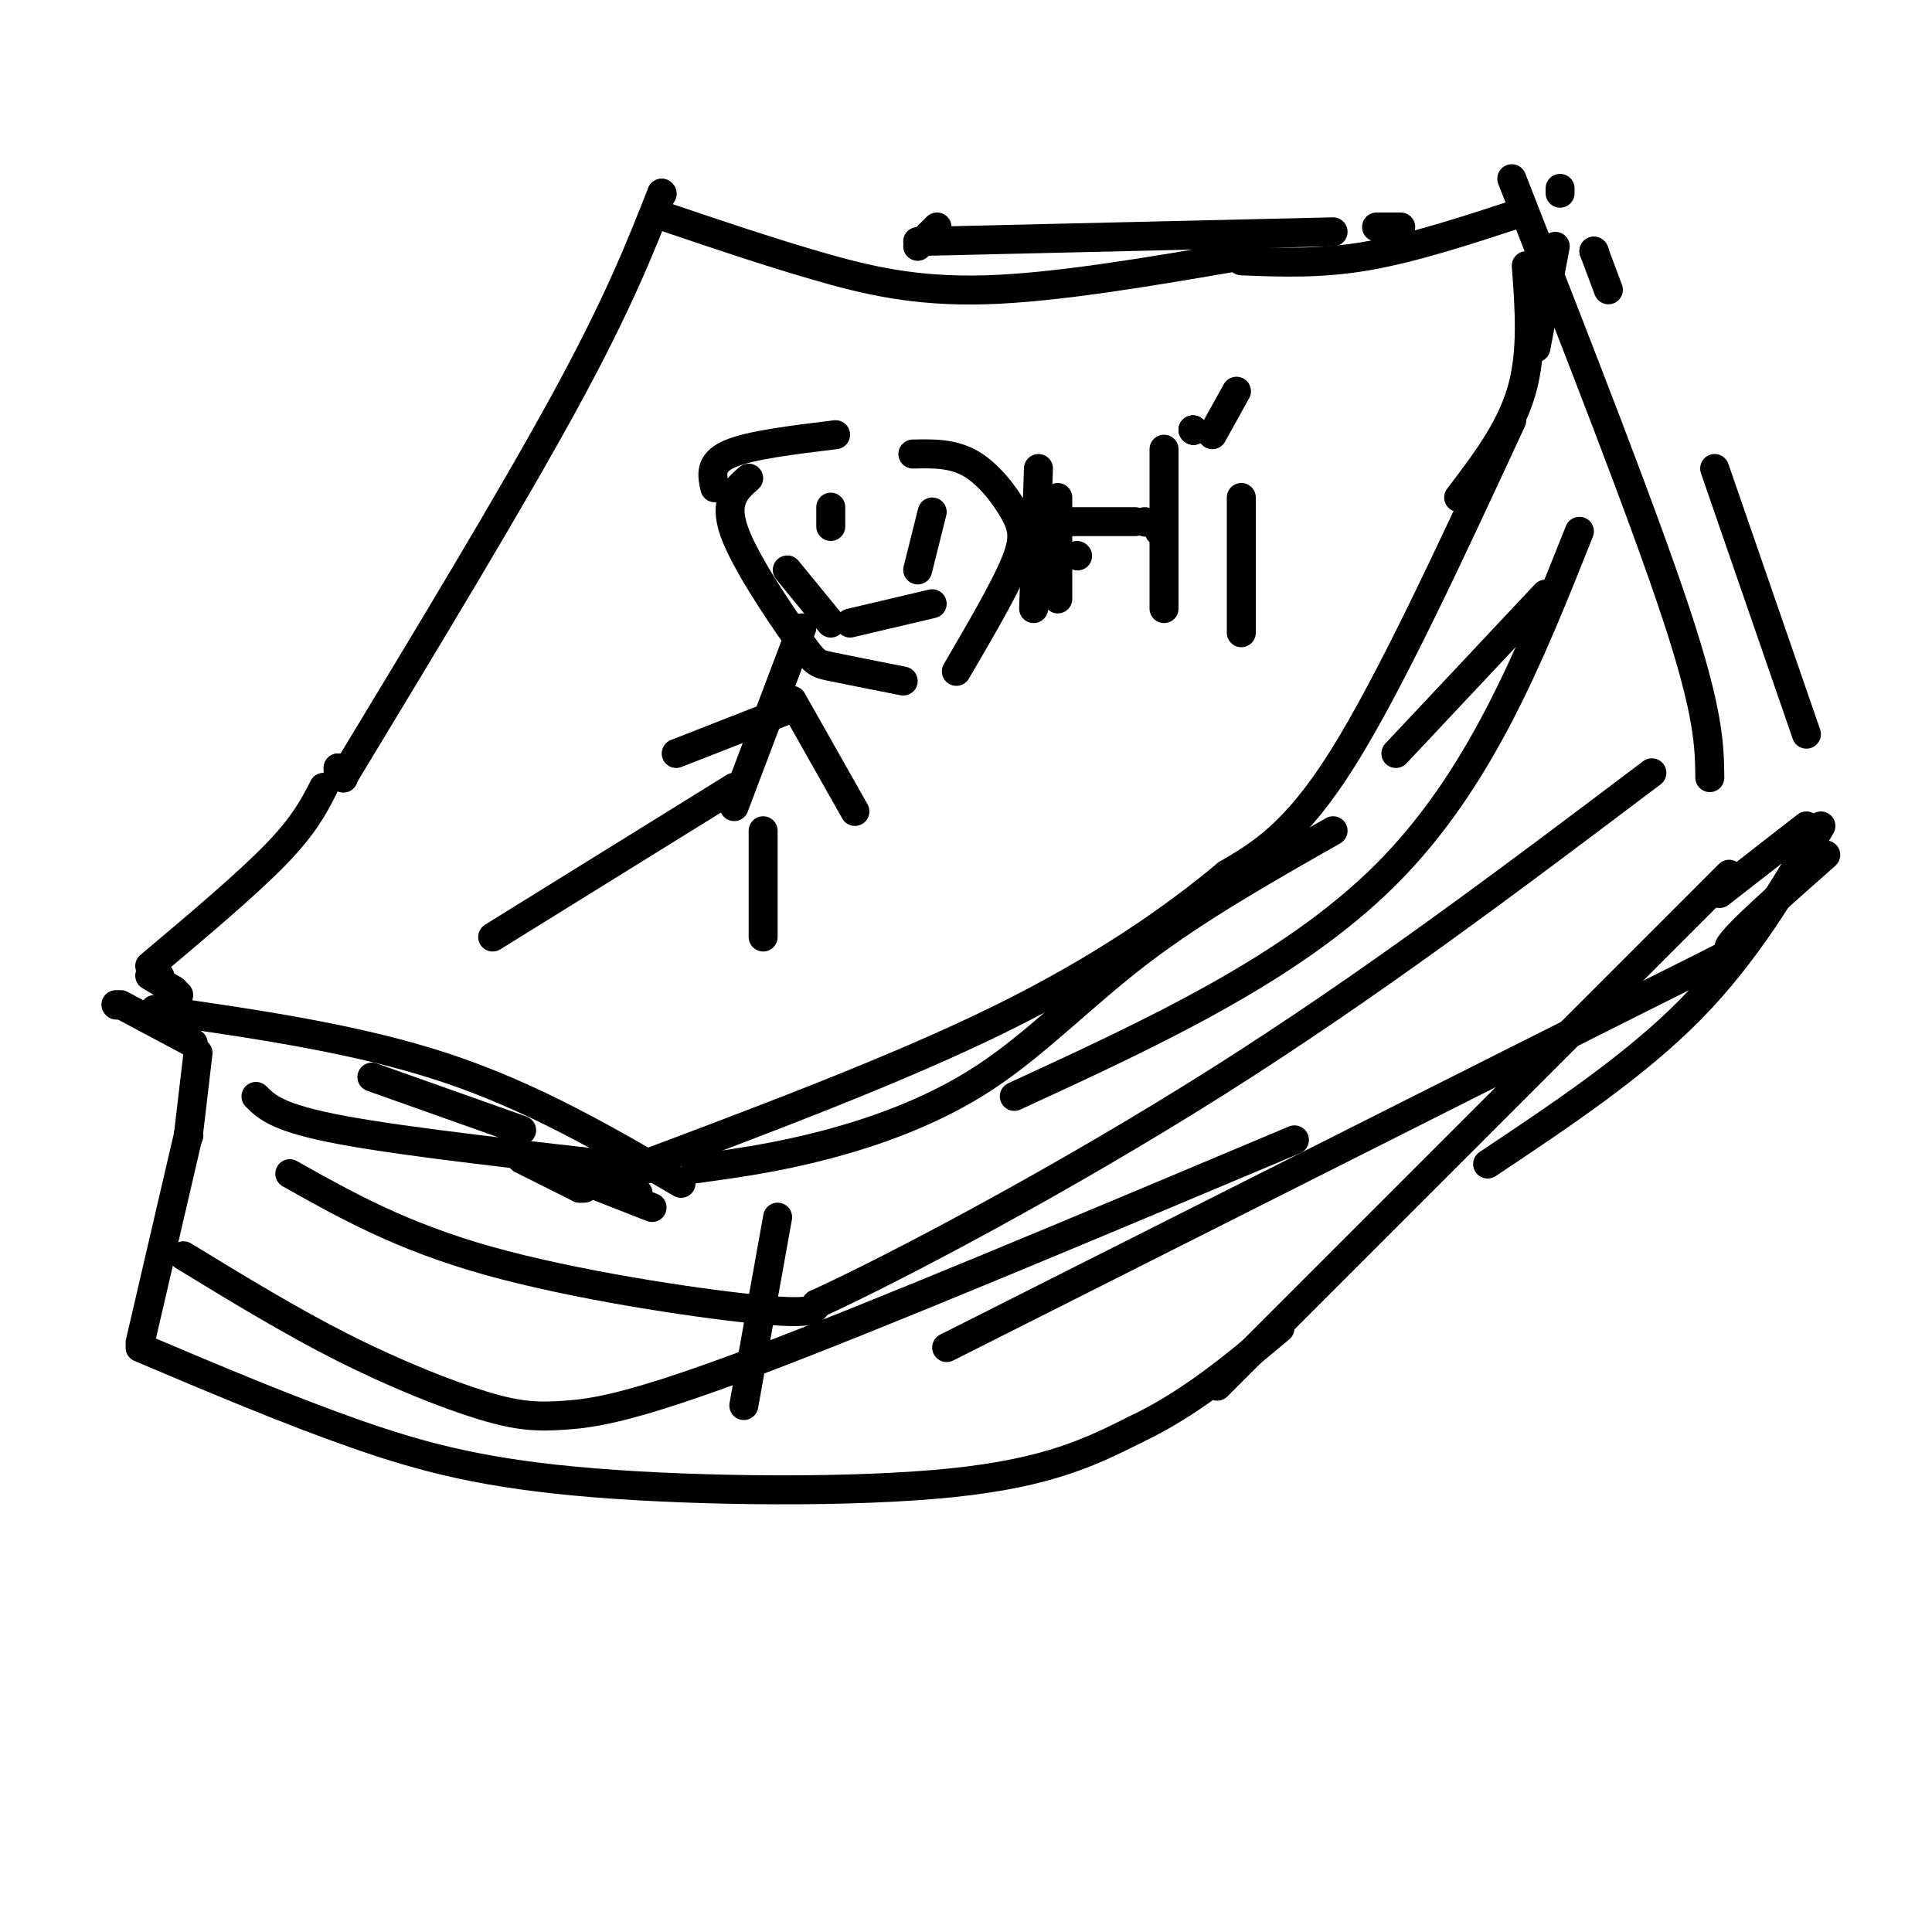 <svg viewBox='0 0 400 400' version='1.1' xmlns='http://www.w3.org/2000/svg' xmlns:xlink='http://www.w3.org/1999/xlink'><g fill='none' stroke='#000000' stroke-width='6' stroke-linecap='round' stroke-linejoin='round'><path d='M137,40c0.000,0.000 0.100,0.100 0.1,0.1'/><path d='M137,40c-4.500,11.417 -9.000,22.833 -20,43c-11.000,20.167 -28.500,49.083 -46,78'/><path d='M71,161c0.000,0.000 0.100,0.100 0.1,0.1'/><path d='M257,54c8.167,0.333 16.333,0.667 26,-1c9.667,-1.667 20.833,-5.333 32,-9'/><path d='M323,40c0.000,0.000 0.000,-1.000 0,-1'/><path d='M322,51c0.000,0.000 -4.000,21.000 -4,21'/><path d='M313,87c-12.583,27.167 -25.167,54.333 -35,70c-9.833,15.667 -16.917,19.833 -24,24'/><path d='M254,181c-10.800,9.022 -25.800,19.578 -47,30c-21.200,10.422 -48.600,20.711 -76,31'/><path d='M131,242c0.000,0.000 0.100,0.100 0.1,0.1'/><path d='M108,234c0.000,0.000 -31.000,-11.000 -31,-11'/><path d='M37,206c0.000,0.000 -1.000,-1.000 -1,-1'/><path d='M36,205c0.000,0.000 -5.000,-3.000 -5,-3'/><path d='M31,200c10.000,-8.417 20.000,-16.833 26,-23c6.000,-6.167 8.000,-10.083 10,-14'/><path d='M70,160c0.000,0.000 0.000,-1.000 0,-1'/><path d='M70,159c0.000,0.000 0.100,0.100 0.1,0.1'/><path d='M33,202c0.000,0.000 0.100,0.100 0.1,0.1'/><path d='M123,241c0.000,0.000 9.000,6.000 9,6'/><path d='M132,247c0.000,0.000 0.100,0.100 0.1,0.1'/><path d='M132,247c0.000,0.000 0.100,0.100 0.1,0.1'/><path d='M190,50c0.000,0.000 86.000,-2.000 86,-2'/><path d='M285,47c0.000,0.000 5.000,0.000 5,0'/><path d='M316,55c0.667,9.000 1.333,18.000 -1,26c-2.333,8.000 -7.667,15.000 -13,22'/><path d='M135,250c0.000,0.000 -23.000,-9.000 -23,-9'/><path d='M40,216c0.000,0.000 -15.000,-8.000 -15,-8'/><path d='M24,208c0.000,0.000 0.100,0.100 0.1,0.1'/><path d='M108,240c0.000,0.000 12.000,6.000 12,6'/><path d='M120,246c0.000,0.000 1.000,0.000 1,0'/><path d='M190,51c0.000,0.000 4.000,-4.000 4,-4'/><path d='M155,99c-2.619,2.321 -5.238,4.643 -3,11c2.238,6.357 9.333,16.750 13,22c3.667,5.250 3.905,5.357 7,6c3.095,0.643 9.048,1.821 15,3'/><path d='M198,139c4.875,-8.339 9.750,-16.679 12,-22c2.250,-5.321 1.875,-7.625 0,-11c-1.875,-3.375 -5.250,-7.821 -9,-10c-3.750,-2.179 -7.875,-2.089 -12,-2'/><path d='M173,90c-8.917,1.083 -17.833,2.167 -22,4c-4.167,1.833 -3.583,4.417 -3,7'/><path d='M166,130c0.000,0.000 -14.000,37.000 -14,37'/><path d='M163,147c0.000,0.000 -23.000,9.000 -23,9'/><path d='M164,145c0.000,0.000 13.000,23.000 13,23'/><path d='M152,163c0.000,0.000 -50.000,31.000 -50,31'/><path d='M158,172c0.000,0.000 0.000,22.000 0,22'/><path d='M172,105c0.000,0.000 0.000,4.000 0,4'/><path d='M193,106c0.000,0.000 -3.000,12.000 -3,12'/><path d='M163,118c0.000,0.000 9.000,11.000 9,11'/><path d='M176,129c0.000,0.000 17.000,-4.000 17,-4'/><path d='M219,103c0.000,0.000 0.000,21.000 0,21'/><path d='M237,108c0.000,0.000 0.100,0.100 0.1,0.1'/><path d='M241,93c0.000,0.000 0.000,33.000 0,33'/><path d='M257,103c0.000,0.000 0.000,28.000 0,28'/><path d='M251,90c0.000,0.000 5.000,-9.000 5,-9'/><path d='M247,89c0.000,0.000 0.100,0.100 0.1,0.1'/><path d='M247,89c0.000,0.000 0.100,0.100 0.1,0.1'/><path d='M247,89c0.000,0.000 0.100,0.100 0.1,0.1'/><path d='M223,115c0.000,0.000 0.100,0.100 0.1,0.1'/><path d='M240,110c0.000,0.000 0.100,0.100 0.1,0.1'/><path d='M215,97c0.000,0.000 -1.000,29.000 -1,29'/><path d='M217,108c0.000,0.000 18.000,0.000 18,0'/><path d='M138,45c10.378,3.511 20.756,7.022 31,10c10.244,2.978 20.356,5.422 35,5c14.644,-0.422 33.822,-3.711 53,-7'/><path d='M32,209c20.917,3.000 41.833,6.000 60,12c18.167,6.000 33.583,15.000 49,24'/><path d='M41,218c0.000,0.000 -2.000,17.000 -2,17'/><path d='M39,235c0.000,0.000 0.100,0.100 0.1,0.1'/><path d='M39,235c0.000,0.000 -10.000,43.000 -10,43'/><path d='M29,279c15.452,6.542 30.905,13.083 45,18c14.095,4.917 26.833,8.208 49,10c22.167,1.792 53.762,2.083 74,0c20.238,-2.083 29.119,-6.542 38,-11'/><path d='M235,296c11.333,-5.333 20.667,-13.167 30,-21'/><path d='M308,241c15.250,-10.167 30.500,-20.333 42,-32c11.500,-11.667 19.250,-24.833 27,-38'/><path d='M374,152c0.000,0.000 -19.000,-55.000 -19,-55'/><path d='M333,60c0.000,0.000 -3.000,-8.000 -3,-8'/><path d='M330,52c0.000,0.000 0.100,0.100 0.1,0.1'/><path d='M161,252c0.000,0.000 -7.000,39.000 -7,39'/><path d='M60,243c11.489,6.467 22.978,12.933 41,18c18.022,5.067 42.578,8.733 55,10c12.422,1.267 12.711,0.133 13,-1'/><path d='M169,270c16.467,-7.533 51.133,-25.867 83,-46c31.867,-20.133 60.933,-42.067 90,-64'/><path d='M38,260c11.046,6.746 22.093,13.493 33,19c10.907,5.507 21.676,9.775 29,12c7.324,2.225 11.203,2.407 17,2c5.797,-0.407 13.514,-1.402 39,-11c25.486,-9.598 68.743,-27.799 112,-46'/><path d='M356,185c0.000,0.000 18.000,-14.000 18,-14'/><path d='M53,227c2.250,2.250 4.500,4.500 18,7c13.500,2.500 38.250,5.250 63,8'/><path d='M144,242c8.393,-1.155 16.786,-2.310 27,-5c10.214,-2.690 22.250,-6.917 33,-14c10.750,-7.083 20.214,-17.024 32,-26c11.786,-8.976 25.893,-16.988 40,-25'/><path d='M289,156c0.000,0.000 31.000,-33.000 31,-33'/><path d='M252,287c0.000,0.000 106.000,-106.000 106,-106'/><path d='M354,161c-0.083,-6.667 -0.167,-13.333 -7,-34c-6.833,-20.667 -20.417,-55.333 -34,-90'/><path d='M210,227c28.750,-13.250 57.500,-26.500 77,-46c19.500,-19.500 29.750,-45.250 40,-71'/><path d='M196,279c58.711,-29.600 117.422,-59.200 143,-72c25.578,-12.800 18.022,-8.800 19,-11c0.978,-2.200 10.489,-10.600 20,-19'/></g>
</svg>